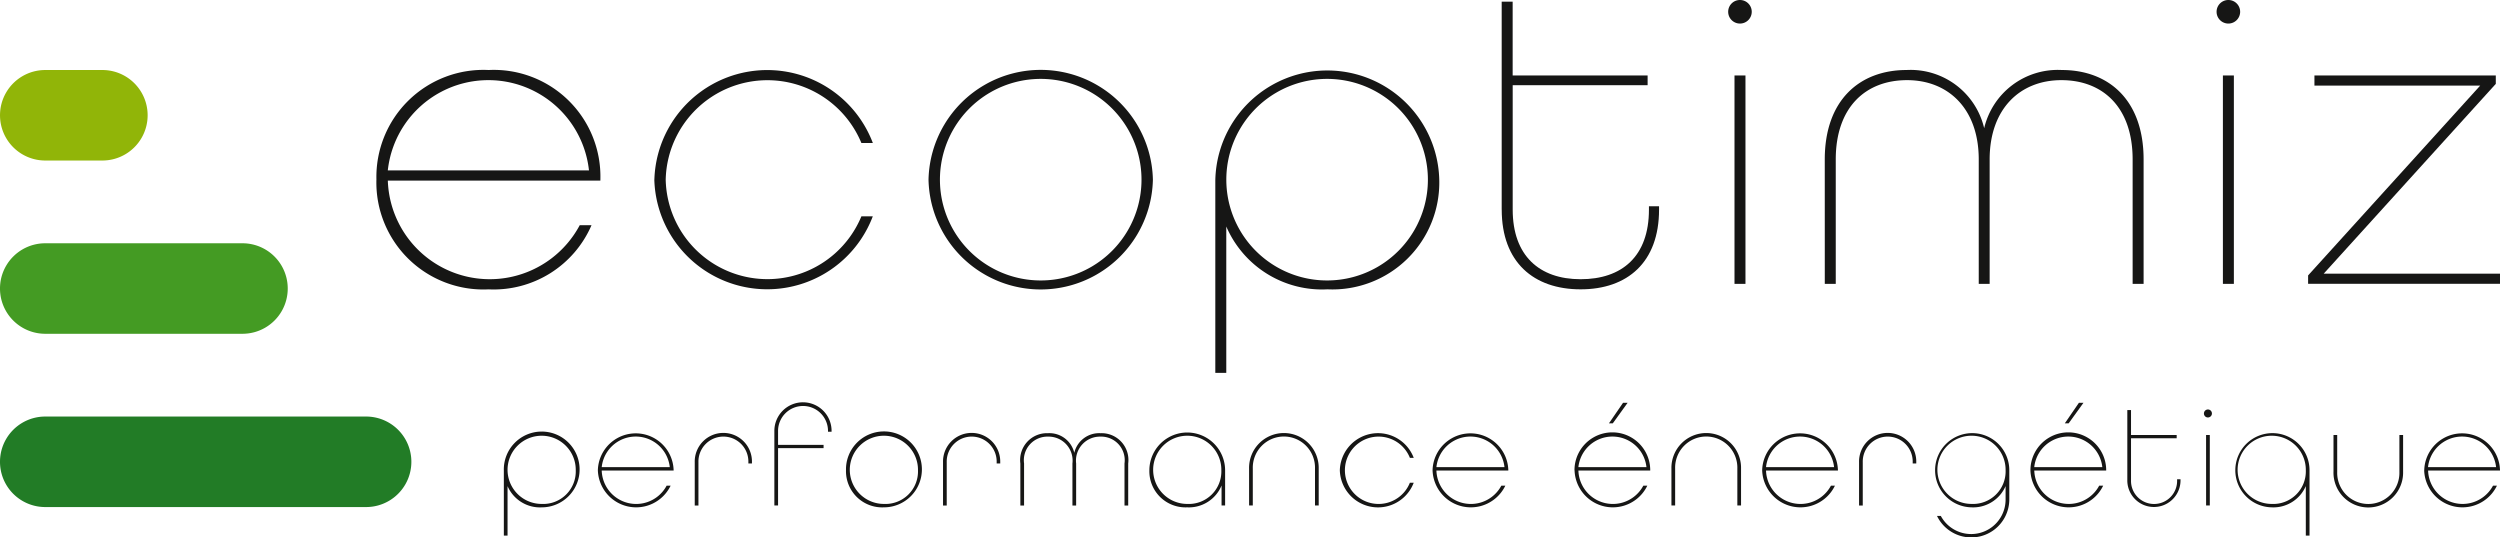 <svg xmlns="http://www.w3.org/2000/svg" xmlns:xlink="http://www.w3.org/1999/xlink" width="191" height="41.061" viewBox="0 0 191 41.061"><defs><clipPath id="clip-path"><rect id="Rectangle_3" data-name="Rectangle 3" width="191" height="41.061" fill="none"></rect></clipPath></defs><g id="Groupe_2" data-name="Groupe 2" transform="translate(0 0)"><g id="Groupe_1" data-name="Groupe 1" transform="translate(0 0)" clip-path="url(#clip-path)"><path id="Trac&#xE9;_1" data-name="Trac&#xE9; 1" d="M87.454,78.042a2.895,2.895,0,1,1,2.9,2.813,2.7,2.7,0,0,1-2.616-1.624v3.782h-.283Zm5.494-.022a2.605,2.605,0,1,0-2.605,2.573,2.487,2.487,0,0,0,2.605-2.573" transform="translate(-48.961 -42.093)" fill="#161615"></path><path id="Trac&#xE9;_2" data-name="Trac&#xE9; 2" d="M103.775,78.02a2.895,2.895,0,0,1,5.788,0v.022h-5.494a2.635,2.635,0,0,0,4.96,1.156h.305a2.925,2.925,0,0,1-5.559-1.177m5.494-.24a2.615,2.615,0,0,0-5.2,0Z" transform="translate(-58.098 -42.093)" fill="#161615"></path><path id="Trac&#xE9;_3" data-name="Trac&#xE9; 3" d="M120.591,77.4a2.186,2.186,0,1,1,4.371,0v.1h-.273v-.1a1.908,1.908,0,1,0-3.815,0v3.314h-.283Z" transform="translate(-67.513 -42.093)" fill="#161615"></path><path id="Trac&#xE9;_4" data-name="Trac&#xE9; 4" d="M134.411,72.039a2.186,2.186,0,1,1,4.371.044h-.273a1.908,1.908,0,1,0-3.815-.044v1.046h3.477v.251h-3.477v4.382h-.283Z" transform="translate(-75.25 -39.098)" fill="#161615"></path><path id="Trac&#xE9;_5" data-name="Trac&#xE9; 5" d="M146.845,78.02a2.9,2.9,0,1,1,2.9,2.834,2.766,2.766,0,0,1-2.9-2.834m5.5,0a2.605,2.605,0,1,0-2.605,2.573,2.487,2.487,0,0,0,2.605-2.573" transform="translate(-82.211 -42.093)" fill="#161615"></path><path id="Trac&#xE9;_6" data-name="Trac&#xE9; 6" d="M163.686,77.4a2.186,2.186,0,1,1,4.371,0v.1h-.273v-.1a1.908,1.908,0,1,0-3.815,0v3.314h-.283Z" transform="translate(-91.639 -42.093)" fill="#161615"></path><path id="Trac&#xE9;_7" data-name="Trac&#xE9; 7" d="M177.109,77.5a2.05,2.05,0,0,1,2.114-2.311,1.953,1.953,0,0,1,2.006,1.5,1.952,1.952,0,0,1,2.005-1.5,2.05,2.05,0,0,1,2.115,2.311v3.216h-.283V77.5a1.8,1.8,0,0,0-1.842-2.049,1.832,1.832,0,0,0-1.853,2.049v3.216h-.283V77.5a1.832,1.832,0,0,0-1.853-2.049,1.8,1.8,0,0,0-1.842,2.049v3.216h-.283Z" transform="translate(-99.154 -42.093)" fill="#161615"></path><path id="Trac&#xE9;_8" data-name="Trac&#xE9; 8" d="M199.5,78.02a2.894,2.894,0,0,1,5.788.022v2.671h-.272V79.186a2.7,2.7,0,0,1-2.627,1.668A2.763,2.763,0,0,1,199.5,78.02m5.5,0a2.605,2.605,0,1,0-2.605,2.573A2.487,2.487,0,0,0,205,78.02" transform="translate(-111.689 -42.093)" fill="#161615"></path><path id="Trac&#xE9;_9" data-name="Trac&#xE9; 9" d="M216.811,77.889a2.66,2.66,0,1,1,5.319,0v2.823h-.283V77.889a2.377,2.377,0,1,0-4.752,0v2.823h-.283Z" transform="translate(-121.381 -42.093)" fill="#161615"></path><path id="Trac&#xE9;_10" data-name="Trac&#xE9; 10" d="M232.564,78.02a2.918,2.918,0,0,1,5.646-.948h-.294a2.573,2.573,0,1,0,0,1.9h.294a2.918,2.918,0,0,1-5.646-.948" transform="translate(-130.201 -42.093)" fill="#161615"></path><path id="Trac&#xE9;_11" data-name="Trac&#xE9; 11" d="M248.661,78.02a2.895,2.895,0,0,1,5.788,0v.022h-5.494a2.635,2.635,0,0,0,4.96,1.156h.305a2.925,2.925,0,0,1-5.559-1.177m5.494-.24a2.615,2.615,0,0,0-5.2,0Z" transform="translate(-139.213 -42.093)" fill="#161615"></path><path id="Trac&#xE9;_12" data-name="Trac&#xE9; 12" d="M273.3,75.067a2.894,2.894,0,0,1,5.788,0v.022H273.6a2.635,2.635,0,0,0,4.96,1.156h.305a2.925,2.925,0,0,1-5.559-1.177m5.493-.24a2.615,2.615,0,0,0-5.2,0Zm-1.787-4.916h.349l-1.133,1.57h-.294Z" transform="translate(-153.01 -39.14)" fill="#161615"></path><path id="Trac&#xE9;_13" data-name="Trac&#xE9; 13" d="M290.122,77.889a2.66,2.66,0,1,1,5.319,0v2.823h-.283V77.889a2.377,2.377,0,1,0-4.752,0v2.823h-.283Z" transform="translate(-162.425 -42.093)" fill="#161615"></path><path id="Trac&#xE9;_14" data-name="Trac&#xE9; 14" d="M305.873,78.02a2.895,2.895,0,0,1,5.788,0v.022h-5.494a2.635,2.635,0,0,0,4.96,1.156h.305a2.925,2.925,0,0,1-5.559-1.177m5.494-.24a2.615,2.615,0,0,0-5.2,0Z" transform="translate(-171.243 -42.093)" fill="#161615"></path><path id="Trac&#xE9;_15" data-name="Trac&#xE9; 15" d="M322.69,77.4a2.186,2.186,0,1,1,4.371,0v.1h-.273v-.1a1.908,1.908,0,1,0-3.815,0v3.314h-.283Z" transform="translate(-180.658 -42.093)" fill="#161615"></path><path id="Trac&#xE9;_16" data-name="Trac&#xE9; 16" d="M335.88,81.508h.294a2.631,2.631,0,0,0,4.949-1.232V79.23a2.7,2.7,0,0,1-2.616,1.624,2.835,2.835,0,1,1,2.9-2.813v2.213a2.907,2.907,0,0,1-5.526,1.253m5.243-3.488a2.605,2.605,0,1,0-2.605,2.573,2.487,2.487,0,0,0,2.605-2.573" transform="translate(-187.896 -42.093)" fill="#161615"></path><path id="Trac&#xE9;_17" data-name="Trac&#xE9; 17" d="M352.436,75.067a2.894,2.894,0,0,1,5.788,0v.022H352.73a2.635,2.635,0,0,0,4.959,1.156h.305a2.925,2.925,0,0,1-5.559-1.177m5.493-.24a2.615,2.615,0,0,0-5.2,0Zm-1.787-4.916h.349l-1.133,1.57h-.294Z" transform="translate(-197.311 -39.14)" fill="#161615"></path><path id="Trac&#xE9;_18" data-name="Trac&#xE9; 18" d="M369.252,76.548V71.175h.283v1.908h3.488v.25h-3.488v3.215a1.761,1.761,0,1,0,3.521,0v-.087h.261v.087a2.033,2.033,0,1,1-4.066,0" transform="translate(-206.725 -39.847)" fill="#161615"></path><path id="Trac&#xE9;_19" data-name="Trac&#xE9; 19" d="M382.552,71.381a.305.305,0,1,1,.305.305.3.3,0,0,1-.305-.305m.163,1.646H383v5.384h-.283Z" transform="translate(-214.171 -39.792)" fill="#161615"></path><path id="Trac&#xE9;_20" data-name="Trac&#xE9; 20" d="M393.233,83.012V79.23a2.7,2.7,0,0,1-2.616,1.624,2.835,2.835,0,1,1,2.9-2.813v4.971Zm0-4.992a2.605,2.605,0,1,0-2.605,2.573,2.487,2.487,0,0,0,2.605-2.573" transform="translate(-217.069 -42.093)" fill="#161615"></path><path id="Trac&#xE9;_21" data-name="Trac&#xE9; 21" d="M405.04,78.331V75.508h.283v2.823a2.377,2.377,0,1,0,4.752,0V75.508h.283v2.823a2.66,2.66,0,1,1-5.319,0" transform="translate(-226.761 -42.273)" fill="#161615"></path><path id="Trac&#xE9;_22" data-name="Trac&#xE9; 22" d="M420.792,78.02a2.895,2.895,0,0,1,5.788,0v.022h-5.493a2.635,2.635,0,0,0,4.959,1.156h.3a2.925,2.925,0,0,1-5.559-1.177m5.494-.24a2.615,2.615,0,0,0-5.2,0Z" transform="translate(-235.58 -42.093)" fill="#161615"></path><path id="Trac&#xE9;_23" data-name="Trac&#xE9; 23" d="M65.338,20.531a8.177,8.177,0,0,1,8.572-8.378,8.149,8.149,0,0,1,8.538,8.378V20.6H66.209A7.791,7.791,0,0,0,80.87,24.011h.9a8.146,8.146,0,0,1-7.862,4.9,8.177,8.177,0,0,1-8.572-8.378m16.241-.709a7.73,7.73,0,0,0-15.37,0Z" transform="translate(-36.579 -6.804)" fill="#161615"></path><path id="Trac&#xE9;_24" data-name="Trac&#xE9; 24" d="M113.583,20.53a8.627,8.627,0,0,1,16.692-2.8H129.4a7.772,7.772,0,0,0-14.951,2.8,7.772,7.772,0,0,0,14.951,2.8h.871a8.627,8.627,0,0,1-16.692-2.8" transform="translate(-63.589 -6.803)" fill="#161615"></path><path id="Trac&#xE9;_25" data-name="Trac&#xE9; 25" d="M161.169,20.53a8.573,8.573,0,0,1,17.142,0,8.573,8.573,0,0,1-17.142,0m16.272,0a7.7,7.7,0,0,0-15.4,0,7.7,7.7,0,0,0,15.4,0" transform="translate(-90.23 -6.803)" fill="#161615"></path><path id="Trac&#xE9;_26" data-name="Trac&#xE9; 26" d="M210.95,20.595a8.557,8.557,0,0,1,17.11-.065,8.167,8.167,0,0,1-8.539,8.378,7.966,7.966,0,0,1-7.733-4.8V35.288h-.838Zm16.241-.065a7.7,7.7,0,0,0-15.4,0,7.7,7.7,0,0,0,15.4,0" transform="translate(-118.1 -6.803)" fill="#161615"></path><path id="Trac&#xE9;_27" data-name="Trac&#xE9; 27" d="M260.659,16.179V.293h.838V5.932h10.311v.741H261.5v9.506c0,3.512,2.03,5.317,5.188,5.317s5.221-1.74,5.221-5.317v-.258h.773v.258c0,4.027-2.417,6.09-5.994,6.09s-6.026-2.063-6.026-6.09" transform="translate(-145.93 -0.164)" fill="#161615"></path><path id="Trac&#xE9;_28" data-name="Trac&#xE9; 28" d="M299.972.9a.9.9,0,0,1,1.8,0,.9.9,0,0,1-1.8,0m.483,4.866h.838V21.686h-.838Z" transform="translate(-167.939 0)" fill="#161615"></path><path id="Trac&#xE9;_29" data-name="Trac&#xE9; 29" d="M316.736,18.984c0-4.544,2.674-6.832,6.251-6.832a5.772,5.772,0,0,1,5.928,4.447,5.773,5.773,0,0,1,5.929-4.447c3.577,0,6.251,2.288,6.251,6.832v9.506h-.838V18.984c0-4-2.287-6.058-5.446-6.058-3.125,0-5.478,2.159-5.478,6.058v9.506H328.5V18.984c0-3.9-2.352-6.058-5.478-6.058-3.158,0-5.446,2.063-5.446,6.058v9.506h-.838Z" transform="translate(-177.324 -6.803)" fill="#161615"></path><path id="Trac&#xE9;_30" data-name="Trac&#xE9; 30" d="M384.747.9a.9.9,0,0,1,1.8,0,.9.9,0,0,1-1.8,0m.483,4.866h.838V21.686h-.838Z" transform="translate(-215.4 0)" fill="#161615"></path><path id="Trac&#xE9;_31" data-name="Trac&#xE9; 31" d="M400.632,28.378l13.147-14.5H401.116V13.1h13.856v.644l-13.147,14.5h13.469v.773H400.632Z" transform="translate(-224.293 -7.337)" fill="#161615"></path><path id="Trac&#xE9;_32" data-name="Trac&#xE9; 32" d="M27.971,79.217H3.457a3.457,3.457,0,0,1,0-6.915H27.971a3.457,3.457,0,0,1,0,6.915" transform="translate(0 -40.478)" fill="#227c26"></path><path id="Trac&#xE9;_33" data-name="Trac&#xE9; 33" d="M18.526,49.142H3.457a3.457,3.457,0,0,1,0-6.915H18.526a3.457,3.457,0,0,1,0,6.915" transform="translate(0 -23.641)" fill="#449b23"></path><path id="Trac&#xE9;_34" data-name="Trac&#xE9; 34" d="M7.822,19.067H3.458a3.457,3.457,0,1,1,0-6.915H7.822a3.457,3.457,0,0,1,0,6.915" transform="translate(0 -6.803)" fill="#91b508"></path></g></g></svg>